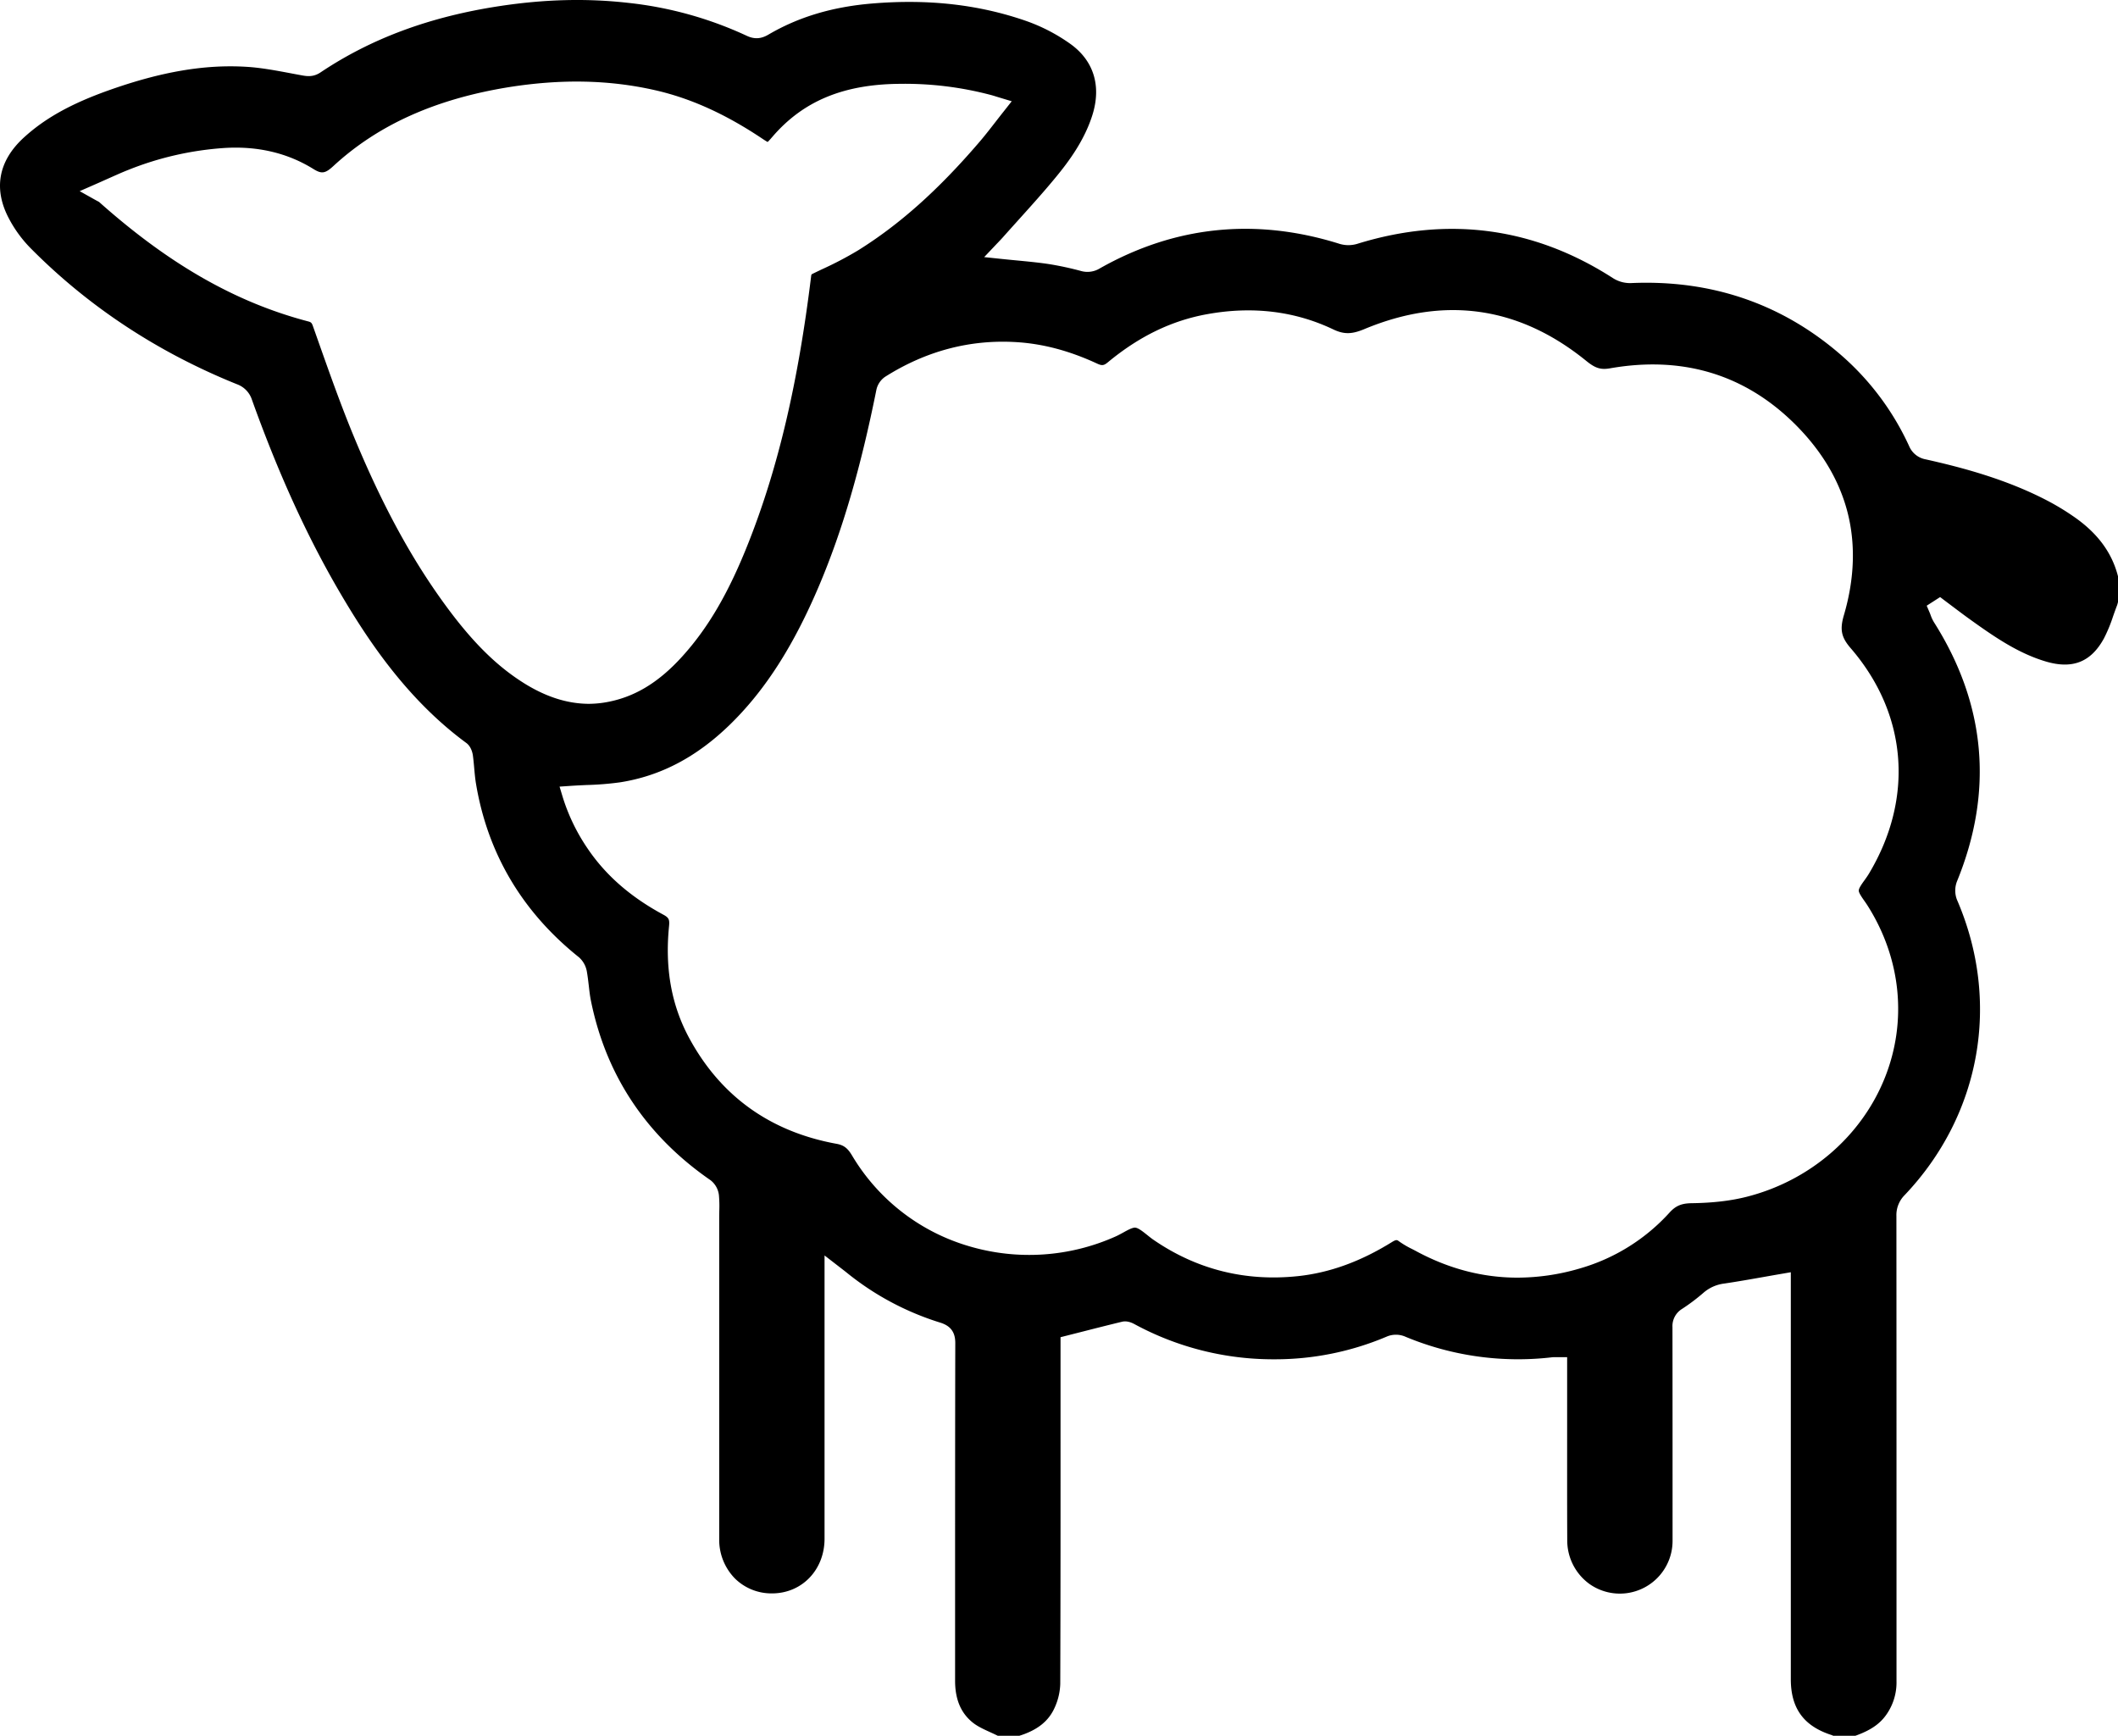 <?xml version="1.0" encoding="UTF-8"?> <svg xmlns="http://www.w3.org/2000/svg" viewBox="0 0 1315.96 1078.41"> <g id="Слой_2" data-name="Слой 2"> <g id="Слой_1-2" data-name="Слой 1"> <path d="M1307.18,396.72a92.51,92.51,0,0,0,5.72-13.81c.77-2.18,1.56-4.43,2.42-6.65a15.09,15.09,0,0,0,.52-1.75l.12-.45v-16c-3.77-14.83-12.82-27-27.66-37.2a154.34,154.34,0,0,0-14.69-9c-26.32-14.06-55-21.52-77.06-26.45a13.85,13.85,0,0,1-10.4-8.32,167.26,167.26,0,0,0-42.47-56.69c-36.63-31.76-80.48-46.73-130.38-44.52a19.77,19.77,0,0,1-11.18-3.11C953.25,141.3,900,134.08,843.79,151.34a19.1,19.1,0,0,1-12,0C780,135.2,730,140.36,683.39,166.72a14.74,14.74,0,0,1-11.74,1.64A192.49,192.49,0,0,0,651.24,164c-6.43-.94-12.86-1.56-19.67-2.21-3-.29-6-.57-9-.89l-11.08-1.16,7.66-8.09c.5-.53,1-1,1.43-1.5.89-.92,1.65-1.72,2.37-2.53,3.31-3.73,6.66-7.44,10-11.15,7.73-8.58,15.73-17.44,23.13-26.46,8-9.69,17.74-22.84,22.67-38.59,5.67-18.13.77-33.83-13.81-44.21A110.31,110.31,0,0,0,637.23,12.9C608,2.8,576.81-.71,542,2.17c-24.79,2.05-45.91,8.38-64.59,19.35-4.61,2.71-8.76,2.93-13.46.71a233.6,233.6,0,0,0-73.7-20.46C364.68-1.11,338.74-.48,310.9,3.71,267.36,10.27,230.8,23.78,199.13,45c-4.23,2.83-8,2.46-11.23,1.88-2.47-.44-4.94-.91-7.41-1.38-9.07-1.7-18.45-3.47-27.57-4C127,39.94,99.78,44.62,67.3,56.2,44.08,64.48,27.89,73.51,14.82,85.46c-16,14.63-19.11,32.21-9,50.83a77.94,77.94,0,0,0,12.79,17.5c35.94,36.44,79.18,65,128.53,84.9a15.26,15.26,0,0,1,9.39,9.65c16.47,45.93,34.3,85,54.51,119.54,17.16,29.32,41.61,66.46,78.66,93.69,3.08,2.26,3.92,6.29,4.14,7.92.34,2.57.57,5.13.79,7.61.28,3.15.55,6.13,1,9.06,7.12,43.74,28.67,80.27,64.05,108.55a15.36,15.36,0,0,1,4.95,8.91c.52,3,.86,5.89,1.19,8.74.37,3.23.71,6.28,1.31,9.25,9.36,46.45,34.35,84,74.29,111.61a13.68,13.68,0,0,1,5.27,9.4,78.7,78.7,0,0,1,.22,9.78c0,1.2-.05,2.4-.05,3.6v56c0,47.25,0,96.1,0,144.15a34.31,34.31,0,0,0,9.75,24.53,32.28,32.28,0,0,0,23,9.28h.08c18.59,0,32.62-14.63,32.62-34V780l10.8,8.35c1.07.83,1.88,1.45,2.68,2.09a173.89,173.89,0,0,0,58.27,31.25c6.57,2,9.49,5.94,9.48,12.74-.1,44.24-.11,89.22-.12,132.73q0,38.52,0,77.05c0,11.62,3.61,20.15,11.06,26.08,3,2.37,6.78,4.1,10.8,5.93,1.53.7,3.1,1.42,4.65,2.19h13.45c11.29-3.54,18.29-9.17,22-17.68a38.12,38.12,0,0,0,3.38-14.53c.2-54.55.19-110,.17-163.67V830.79l11.83-3c9.06-2.31,17.61-4.49,26.36-6.6,2.3-.56,4.9-.06,7.71,1.46a180.83,180.83,0,0,0,86.06,21.87h.9a177.67,177.67,0,0,0,69.57-14,14.65,14.65,0,0,1,11.94,0,181.67,181.67,0,0,0,90.92,12.76,18.68,18.68,0,0,1,2.68-.07l1.3,0h5.5V854q0,15.48,0,31c0,23.48-.05,47.76.06,71.63a33.38,33.38,0,0,0,14.07,27.66,32.75,32.75,0,0,0,51.37-26.87V946.29c0-39.9,0-81.14-.06-121.71a12.49,12.49,0,0,1,5.89-11.32,121,121,0,0,0,13.29-10,24.1,24.1,0,0,1,12.92-5.79c8.23-1.22,16.32-2.65,24.89-4.16,3.33-.59,6.7-1.19,10.11-1.77l6.43-1.11v252.82c0,18.1,8,29.12,25.18,34.67a6,6,0,0,1,1.14.49h13.82c9.32-3.34,15.07-7.24,19.14-13a34.72,34.72,0,0,0,6.39-20.85q0-50.65,0-101.3,0-93.85-.06-187.71a17.56,17.56,0,0,1,5.08-13c47.46-49.92,59.94-120.24,32.56-183.52a15.76,15.76,0,0,1,0-11.45c22.83-55.84,18-110-14.31-161a23.61,23.61,0,0,1-2.1-4.51c-.19-.5-.37-1-.58-1.47l-1.83-4.28,8.34-5.36,3,2.27,5,3.76c3.55,2.67,7.22,5.44,10.87,8.05,15.71,11.28,30.08,21,47,26C1287.79,415.85,1299.16,411.3,1307.18,396.72ZM326.46,425c-17.14-10.55-32.16-25.23-48.68-47.59-22.48-30.41-41.54-65.77-60-111.25-7-17.36-13.36-35.28-19.49-52.61q-1.95-5.55-3.92-11.09c-.72-2-1.24-2.35-3-2.8-45.05-11.86-86.32-35.45-129.86-74.23l-.51-.27c-.48-.25-1.08-.56-1.85-1l-9.65-5.4,10.12-4.44c2.5-1.09,4.83-2.14,7.05-3.14,4.56-2,8.86-4,13.21-5.69a195.35,195.35,0,0,1,59.39-13.54C160,90.63,178.6,95,194.73,105c5.12,3.18,7.33,2.85,12.42-1.85,27.76-25.6,63.4-41.61,109-49C348.66,49,378.34,49.55,406.85,56c21.87,4.93,43.49,14.64,66.11,29.7,1.3.87,3,2,4,2.51.91-.84,2.38-2.54,3-3.27C499,62.81,524,52.38,558.9,52.09A209,209,0,0,1,615.61,59c1,.26,2,.56,3.18.94l2.06.63,7.76,2.34-5,6.35c-1.76,2.21-3.46,4.4-5.13,6.55-3.68,4.74-7.16,9.22-11,13.62-25,29-48.57,50-74.14,66a221.66,221.66,0,0,1-22.59,11.86c-1.85.88-3.69,1.76-5.53,2.66-1.11.53-1.11.53-1.27,1.87-8.1,66-20.38,118.32-38.66,164.74-12.23,31.07-24.91,53-41.13,71-15.29,17-30.91,26.19-49.13,29a63.67,63.67,0,0,1-9.52.72C352.6,437.15,339.74,433.12,326.46,425ZM1158.3,559.6c.71,1,1.44,2.06,2.12,3.13,20.79,32.88,24.68,71.84,10.67,106.89-14.57,36.45-46.77,64.11-86.12,74-9.78,2.46-20.85,3.74-33.86,3.92-6.34.08-9.94,1.6-13.75,5.78a119.87,119.87,0,0,1-55.88,34.79,137.79,137.79,0,0,1-38.6,5.68c-21.64,0-42.71-5.5-63-16.46-.86-.47-1.73-.91-2.6-1.36a55.32,55.32,0,0,1-8-4.72c-1.23-.92-1.7-1.26-4.46.45-19.56,12.12-38.58,19-58.15,21.13-32.68,3.5-62.85-4-89.68-22.34-1.5-1-2.92-2.16-4.29-3.26-2.52-2-5.38-4.31-7.32-4.51-1.66-.17-4.85,1.58-7.41,3-1.55.85-3.15,1.74-4.8,2.48a131.55,131.55,0,0,1-91,6.08,125.57,125.57,0,0,1-72.77-56.37c-2.74-4.62-5.18-6.46-9.68-7.28-41.13-7.5-71.87-29.53-91.39-65.48-11.13-20.51-15.27-43.31-12.64-69.71.42-4.19-.15-5.33-3.58-7.18-20.69-11.16-36.25-24.87-47.58-41.91a119.45,119.45,0,0,1-14.86-31l-2-6.63,6.92-.47c3.37-.23,6.75-.38,10-.53a188.15,188.15,0,0,0,20.61-1.66c25.1-3.91,47.36-15.55,68.05-35.6,22-21.36,39.76-49,55.8-86.89,14.39-34.05,25.65-72.56,35.43-121.2a13.19,13.19,0,0,1,5.34-8.19c25.34-16.08,52.76-23.36,81.51-21.63,16.61,1,33.07,5.35,50.32,13.34,3.06,1.41,4.2,1.27,6.78-.88C707.76,209,727.89,199.2,750,195.2c28.13-5.11,54.51-1.93,78.4,9.46,6.59,3.13,11.45,3.09,19.25-.17,49.8-20.8,96.23-14.15,138,19.79,5.53,4.5,8.95,5.56,14.65,4.56,44.49-7.82,82.74,3.42,113.67,33.42,17,16.52,28.37,35.07,33.71,55.14s4.67,41.94-2,64.71c-2.66,9-1.68,13.8,4.15,20.55,35.25,40.78,39.51,93.15,11.4,140.11-.88,1.47-1.88,2.86-2.84,4.2-1.53,2.12-3.43,4.76-3.49,6.24C1154.74,554.53,1156.88,557.58,1158.3,559.6Z"></path> </g> </g> </svg> 